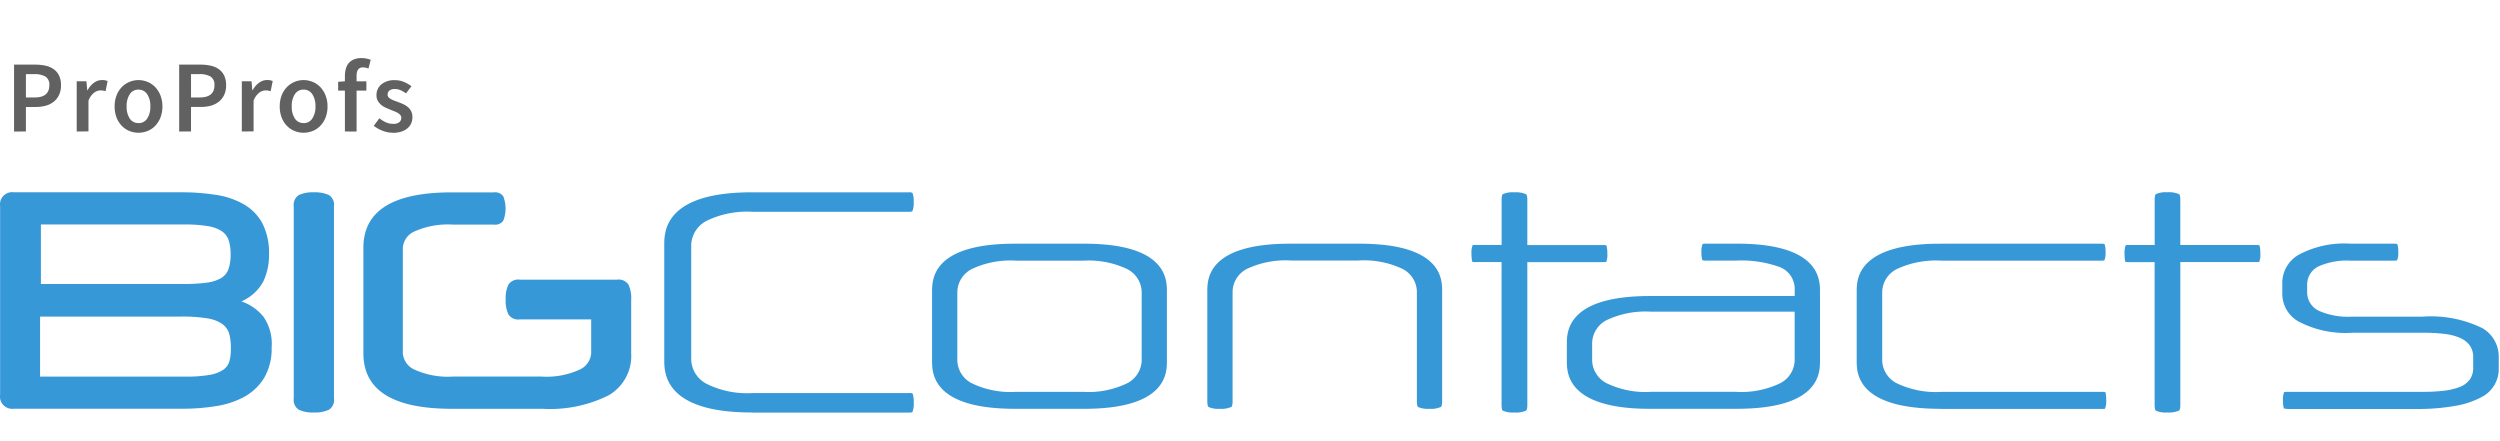 <svg xmlns="http://www.w3.org/2000/svg" xmlns:xlink="http://www.w3.org/1999/xlink" width="204" height="36" viewBox="0 0 204 36">
  <defs>
    <clipPath id="clip-path">
      <rect id="Rectangle_24" data-name="Rectangle 24" width="204" height="36" transform="translate(-295 699)" fill="#fff"/>
    </clipPath>
  </defs>
  <g id="BIGContacts" transform="translate(295 -699)" clip-path="url(#clip-path)">
    <g id="Group_850" data-name="Group 850" transform="translate(-351.992 0.151)">
      <path id="Fill-1" d="M3.33,33.483H14.969a14.717,14.717,0,0,0,1.833-.1,3.261,3.261,0,0,0,1.186-.355,1.4,1.4,0,0,0,.637-.73,3.558,3.558,0,0,0,.184-1.251,3.6,3.6,0,0,0-.147-1.1,1.466,1.466,0,0,0-.549-.755,2.781,2.781,0,0,0-1.137-.426,10.739,10.739,0,0,0-1.883-.139H3.33Zm15.5,5.24a4.259,4.259,0,0,0-.139-1.194,1.5,1.5,0,0,0-.587-.8,2.954,2.954,0,0,0-1.236-.449,12.564,12.564,0,0,0-2.066-.139H3.262v4.9H15.147a10.954,10.954,0,0,0,1.933-.139,2.809,2.809,0,0,0,1.125-.417,1.285,1.285,0,0,0,.513-.719A3.941,3.941,0,0,0,18.832,38.722Zm3.326-.1a4.7,4.7,0,0,1-.623,2.547,4.4,4.4,0,0,1-1.627,1.53,7.092,7.092,0,0,1-2.311.752,16.761,16.761,0,0,1-2.653.209H1.128A1,1,0,0,1,0,42.521v-15.4A.993.993,0,0,1,1.128,26H14.755a17.913,17.913,0,0,1,2.91.218,6.459,6.459,0,0,1,2.274.793,3.968,3.968,0,0,1,1.478,1.548,5.3,5.3,0,0,1,.526,2.5,4.959,4.959,0,0,1-.477,2.242,3.677,3.677,0,0,1-1.777,1.6,3.994,3.994,0,0,1,1.8,1.251,3.885,3.885,0,0,1,.672,2.47Z" transform="translate(57 688.54)" fill="#3798d8" fill-rule="evenodd"/>
      <path id="Fill-2" d="M83.293,42.814a.95.95,0,0,1-.417.93,2.734,2.734,0,0,1-1.238.221,2.654,2.654,0,0,1-1.213-.221.95.95,0,0,1-.417-.93V27.152a.954.954,0,0,1,.417-.932,2.7,2.7,0,0,1,1.21-.22,2.781,2.781,0,0,1,1.238.22.953.953,0,0,1,.417.932V42.814" transform="translate(0.954 688.542)" fill="#3798d8" fill-rule="evenodd"/>
      <path id="Fill-3" d="M120.856,34.737a2.62,2.62,0,0,0-.218-1.193.951.951,0,0,0-.926-.417h-7.955a.95.95,0,0,0-.927.417,2.578,2.578,0,0,0-.22,1.193,2.656,2.656,0,0,0,.22,1.218.95.95,0,0,0,.927.417h5.832v2.764a1.591,1.591,0,0,1-.964,1.342,6.462,6.462,0,0,1-3.111.556h-7.2a6.547,6.547,0,0,1-3.122-.556,1.6,1.6,0,0,1-.973-1.342v-8.6a1.582,1.582,0,0,1,.973-1.352,6.693,6.693,0,0,1,3.122-.548h3.337a.8.8,0,0,0,.769-.328,2.771,2.771,0,0,0,0-1.972.8.8,0,0,0-.769-.33h-3.439Q99,26,99,30.533v8.6q0,4.535,7.22,4.533h7.392a10.716,10.716,0,0,0,5.4-1.1,3.707,3.707,0,0,0,1.841-3.435v-4.4" transform="translate(-12.356 688.541)" fill="#3798d8" fill-rule="evenodd"/>
      <path id="Fill-4" d="M188.128,43.965c-7.128,0-7.128-3.237-7.128-4.3V30.3c0-1.062,0-4.3,7.128-4.3h12.837a.57.57,0,0,1,.289.046,1.864,1.864,0,0,1,.1.751,1.694,1.694,0,0,1-.115.762h0a.943.943,0,0,1-.278.033H188.231a7.572,7.572,0,0,0-3.661.679A2.307,2.307,0,0,0,183.2,30.3v9.367a2.315,2.315,0,0,0,1.363,2.013,7.437,7.437,0,0,0,3.667.7h12.761a.6.6,0,0,1,.278.04,2.332,2.332,0,0,1,.09.755,1.839,1.839,0,0,1-.115.772h0a1.04,1.04,0,0,1-.249.026H188.131" transform="translate(-69.805 688.542)" fill="#3798d8" fill-rule="evenodd"/>
      <path id="Fill-5" d="M260.848,41.384a7.38,7.38,0,0,0-3.476.624,2.153,2.153,0,0,0-1.311,1.9v5.654a2.161,2.161,0,0,0,1.307,1.886,7.222,7.222,0,0,0,3.483.641h5.468a7.19,7.19,0,0,0,3.476-.642,2.158,2.158,0,0,0,1.307-1.884V43.91a2.154,2.154,0,0,0-1.314-1.9,7.355,7.355,0,0,0-3.476-.623Zm-.1,12.089C254,53.473,254,50.53,254,49.563V43.91c0-.973,0-3.91,6.744-3.91h5.675c6.743,0,6.743,2.942,6.743,3.91v5.654c0,.973,0,3.91-6.743,3.91Z" transform="translate(-120.95 678.734)" fill="#3798d8" fill-rule="evenodd"/>
      <path id="Fill-6" d="M347.118,53.473a1.947,1.947,0,0,1-.925-.149c-.018-.01-.092-.12-.092-.445v-9a2.139,2.139,0,0,0-1.31-1.887,7.417,7.417,0,0,0-3.476-.62H335.85a7.43,7.43,0,0,0-3.476.619,2.139,2.139,0,0,0-1.31,1.888v9c0,.317-.071.428-.1.442a2.012,2.012,0,0,1-.941.152,1.923,1.923,0,0,1-.922-.147c-.022-.011-.1-.121-.1-.446v-9c0-.959,0-3.88,6.743-3.88h5.676c6.743,0,6.743,2.92,6.743,3.88v9c0,.278-.06.417-.1.441a1.978,1.978,0,0,1-.943.154" transform="translate(-173.492 678.734)" fill="#3798d8" fill-rule="evenodd"/>
      <path id="Fill-7" d="M404.491,43.966a1.966,1.966,0,0,1-.937-.15c-.02-.011-.094-.122-.094-.452V31.695h-2.14a.585.585,0,0,1-.257-.036,3.292,3.292,0,0,1-.061-.651,1.766,1.766,0,0,1,.1-.7h.01c.025,0,.092-.014.213-.014h2.14V26.6c0-.33.075-.441.1-.452a1.992,1.992,0,0,1,.934-.146,2.086,2.086,0,0,1,.964.156c.033.021.1.16.1.446v3.7h6.213a.556.556,0,0,1,.246.035,2.738,2.738,0,0,1,.071.676,1.712,1.712,0,0,1-.09.67h-.013c-.028,0-.1.013-.214.013h-6.213V43.366c0,.288-.061.426-.1.448a2.036,2.036,0,0,1-.957.154" transform="translate(-223.94 688.541)" fill="#3798d8" fill-rule="evenodd"/>
      <path id="Fill-8" d="M433.876,45.55a7.41,7.41,0,0,0-3.493.627,2.151,2.151,0,0,0-1.317,1.9v1.485a2.159,2.159,0,0,0,1.314,1.886,7.253,7.253,0,0,0,3.5.641h6.9a7.306,7.306,0,0,0,3.5-.641,2.165,2.165,0,0,0,1.31-1.886V45.55Zm-.1,7.926C427,53.474,427,50.531,427,49.563V48.181c0-.973,0-3.909,6.773-3.909h11.82v-.626a1.906,1.906,0,0,0-1.357-1.784,9.114,9.114,0,0,0-3.455-.48h-2.457a.58.58,0,0,1-.266-.039,2.047,2.047,0,0,1-.075-.638,1.625,1.625,0,0,1,.1-.688h0a1.623,1.623,0,0,1,.238-.019h2.561c6.775,0,6.775,2.942,6.775,3.91v5.654c0,.973,0,3.91-6.775,3.91Z" transform="translate(-242.154 678.733)" fill="#3798d8" fill-rule="evenodd"/>
      <path id="Fill-9" d="M512.813,53.473c-6.813,0-6.813-2.942-6.813-3.91V43.911c0-.973,0-3.91,6.813-3.91h13.153a.589.589,0,0,1,.266.039,2.275,2.275,0,0,1,.075.667,1.538,1.538,0,0,1-.1.66H526.2a1.63,1.63,0,0,1-.236.019H512.922a7.524,7.524,0,0,0-3.517.624,2.151,2.151,0,0,0-1.324,1.9v5.654a2.158,2.158,0,0,0,1.32,1.886,7.37,7.37,0,0,0,3.522.641h13.124a.6.6,0,0,1,.254.035,3.189,3.189,0,0,1,.061.644,1.765,1.765,0,0,1-.1.7h-.011a1.808,1.808,0,0,1-.209.014H512.813" transform="translate(-297.501 678.734)" fill="#3798d8" fill-rule="evenodd"/>
      <path id="Fill-10" d="M582.488,43.967a1.947,1.947,0,0,1-.932-.149c-.024-.013-.1-.124-.1-.453V31.7h-2.141a.6.6,0,0,1-.256-.036,3.4,3.4,0,0,1-.06-.651,1.811,1.811,0,0,1,.1-.7h.011a1.785,1.785,0,0,1,.209-.014h2.141V26.6c0-.3.064-.434.1-.452a1.98,1.98,0,0,1,.934-.15,2.073,2.073,0,0,1,.965.157c.033.019.093.157.093.445v3.7h6.211a.572.572,0,0,1,.25.035,2.748,2.748,0,0,1,.071.676,1.726,1.726,0,0,1-.09.67h-.012c-.028,0-.1.013-.217.013h-6.212V43.362c0,.323-.071.432-.1.448a2.044,2.044,0,0,1-.959.156" transform="translate(-348.646 688.54)" fill="#3798d8" fill-rule="evenodd"/>
      <path id="Fill-11" d="M622.39,53.478a.58.58,0,0,1-.263-.038,2.33,2.33,0,0,1-.075-.666,1.531,1.531,0,0,1,.1-.661h0a1.55,1.55,0,0,1,.235-.019h11.032A14.548,14.548,0,0,0,635.223,52a5.3,5.3,0,0,0,1.251-.3,1.831,1.831,0,0,0,.844-.64,1.624,1.624,0,0,0,.259-.891v-.94a1.641,1.641,0,0,0-.252-.883,1.923,1.923,0,0,0-.812-.648,4.332,4.332,0,0,0-1.231-.325,13.452,13.452,0,0,0-1.763-.1H627.7a8.234,8.234,0,0,1-4.394-.929,2.593,2.593,0,0,1-1.307-2.3v-.758a2.658,2.658,0,0,1,1.282-2.346,7.848,7.848,0,0,1,4.28-.936h3.564a.579.579,0,0,1,.264.039,2.247,2.247,0,0,1,.076.667,1.512,1.512,0,0,1-.1.659h0a1.522,1.522,0,0,1-.236.021h-3.592a5.612,5.612,0,0,0-2.463.417,1.648,1.648,0,0,0-1.047,1.51V44a1.669,1.669,0,0,0,1.073,1.53,5.884,5.884,0,0,0,2.567.43h5.751a9.545,9.545,0,0,1,4.917.943,2.681,2.681,0,0,1,1.326,2.394v.834a2.569,2.569,0,0,1-1.4,2.39,6.951,6.951,0,0,1-2.1.709,17.411,17.411,0,0,1-3.237.263H622.39" transform="translate(-378.772 678.729)" fill="#3798d8" fill-rule="evenodd"/>
    </g>
    <path id="Path_815" data-name="Path 815" d="M1.743-9.085v-5.458H3.462a3.988,3.988,0,0,1,.838.083,1.81,1.81,0,0,1,.671.284,1.368,1.368,0,0,1,.443.522,1.793,1.793,0,0,1,.159.8,1.811,1.811,0,0,1-.159.785,1.539,1.539,0,0,1-.438.555,1.83,1.83,0,0,1-.659.326,3.094,3.094,0,0,1-.822.1H2.711v2Zm.968-2.779h.71q1.2,0,1.2-.993a.774.774,0,0,0-.313-.71,1.756,1.756,0,0,0-.922-.2H2.711ZM6.855-9.085v-4.1h.793l.066.726h.033a1.72,1.72,0,0,1,.526-.613,1.1,1.1,0,0,1,.635-.213,1.1,1.1,0,0,1,.468.083l-.167.829a1.752,1.752,0,0,0-.2-.05,1.286,1.286,0,0,0-.225-.017.894.894,0,0,0-.509.188,1.45,1.45,0,0,0-.459.655v2.5Zm5.04.1a1.939,1.939,0,0,1-.734-.142,1.827,1.827,0,0,1-.622-.417,2,2,0,0,1-.43-.676,2.456,2.456,0,0,1-.159-.909,2.456,2.456,0,0,1,.159-.909,2,2,0,0,1,.43-.676,1.88,1.88,0,0,1,.622-.421,1.894,1.894,0,0,1,.734-.146,1.922,1.922,0,0,1,.739.146,1.825,1.825,0,0,1,.622.421,2.085,2.085,0,0,1,.43.676,2.4,2.4,0,0,1,.162.909,2.4,2.4,0,0,1-.162.909,2.085,2.085,0,0,1-.43.676,1.776,1.776,0,0,1-.622.417,1.97,1.97,0,0,1-.744.141Zm0-.785a.819.819,0,0,0,.71-.372,1.7,1.7,0,0,0,.258-.989,1.716,1.716,0,0,0-.258-1,.819.819,0,0,0-.71-.372.809.809,0,0,0-.71.372,1.737,1.737,0,0,0-.255,1,1.72,1.72,0,0,0,.255.989.809.809,0,0,0,.706.366Zm3.321.684v-5.458h1.719a3.988,3.988,0,0,1,.838.083,1.81,1.81,0,0,1,.671.284,1.368,1.368,0,0,1,.443.522,1.793,1.793,0,0,1,.159.8,1.811,1.811,0,0,1-.159.785,1.539,1.539,0,0,1-.438.555,1.83,1.83,0,0,1-.659.326,3.094,3.094,0,0,1-.822.1h-.785v2Zm.968-2.779h.71q1.2,0,1.2-.993a.774.774,0,0,0-.313-.71,1.756,1.756,0,0,0-.922-.2h-.676Zm4.144,2.779v-4.1h.793l.066.726h.033a1.72,1.72,0,0,1,.526-.613,1.1,1.1,0,0,1,.635-.213,1.1,1.1,0,0,1,.468.083l-.167.829a1.752,1.752,0,0,0-.2-.05,1.286,1.286,0,0,0-.225-.017.894.894,0,0,0-.509.188,1.45,1.45,0,0,0-.459.655v2.5Zm5.04.1a1.939,1.939,0,0,1-.734-.142,1.827,1.827,0,0,1-.622-.417,2,2,0,0,1-.43-.676,2.456,2.456,0,0,1-.159-.909,2.456,2.456,0,0,1,.159-.909,2,2,0,0,1,.43-.676,1.88,1.88,0,0,1,.622-.421,1.894,1.894,0,0,1,.734-.146,1.922,1.922,0,0,1,.739.146,1.825,1.825,0,0,1,.622.421,2.085,2.085,0,0,1,.43.676,2.4,2.4,0,0,1,.162.909,2.4,2.4,0,0,1-.162.909,2.085,2.085,0,0,1-.43.676,1.776,1.776,0,0,1-.622.417,1.97,1.97,0,0,1-.748.141Zm0-.785a.819.819,0,0,0,.71-.372,1.7,1.7,0,0,0,.259-.989,1.716,1.716,0,0,0-.259-1,.819.819,0,0,0-.71-.372.809.809,0,0,0-.71.372,1.737,1.737,0,0,0-.255,1,1.72,1.72,0,0,0,.255.989.809.809,0,0,0,.7.366Zm3.372.684v-3.338h-.551v-.717l.551-.041v-.425a2.2,2.2,0,0,1,.075-.592,1.208,1.208,0,0,1,.237-.468,1.12,1.12,0,0,1,.421-.3,1.585,1.585,0,0,1,.622-.109,1.981,1.981,0,0,1,.413.041,1.972,1.972,0,0,1,.337.1l-.184.717a1.1,1.1,0,0,0-.451-.1q-.517,0-.517.693v.443h.8v.759h-.8v3.338Zm3.907.1a2.271,2.271,0,0,1-.838-.162,2.714,2.714,0,0,1-.71-.4l.451-.618a2.6,2.6,0,0,0,.547.337,1.428,1.428,0,0,0,.592.118.738.738,0,0,0,.493-.137.449.449,0,0,0,.159-.355.355.355,0,0,0-.075-.221.721.721,0,0,0-.2-.17,1.925,1.925,0,0,0-.284-.137q-.159-.063-.317-.129-.2-.075-.408-.175a1.643,1.643,0,0,1-.372-.237,1.221,1.221,0,0,1-.268-.329.906.906,0,0,1-.1-.446,1.109,1.109,0,0,1,.4-.884,1.628,1.628,0,0,1,1.093-.342,1.894,1.894,0,0,1,.767.15,2.858,2.858,0,0,1,.592.342l-.443.584a2.289,2.289,0,0,0-.438-.255,1.151,1.151,0,0,0-.463-.1.673.673,0,0,0-.455.129.412.412,0,0,0-.146.321.328.328,0,0,0,.071.213.657.657,0,0,0,.188.154,1.911,1.911,0,0,0,.271.126l.321.118q.208.075.417.17a1.713,1.713,0,0,1,.38.237,1.085,1.085,0,0,1,.276.347,1.066,1.066,0,0,1,.1.488,1.184,1.184,0,0,1-.1.5,1.147,1.147,0,0,1-.3.4,1.484,1.484,0,0,1-.5.271,2.16,2.16,0,0,1-.7.1Z" transform="translate(-295.596 718.817)" fill="#626161"/>
  </g>
</svg>
